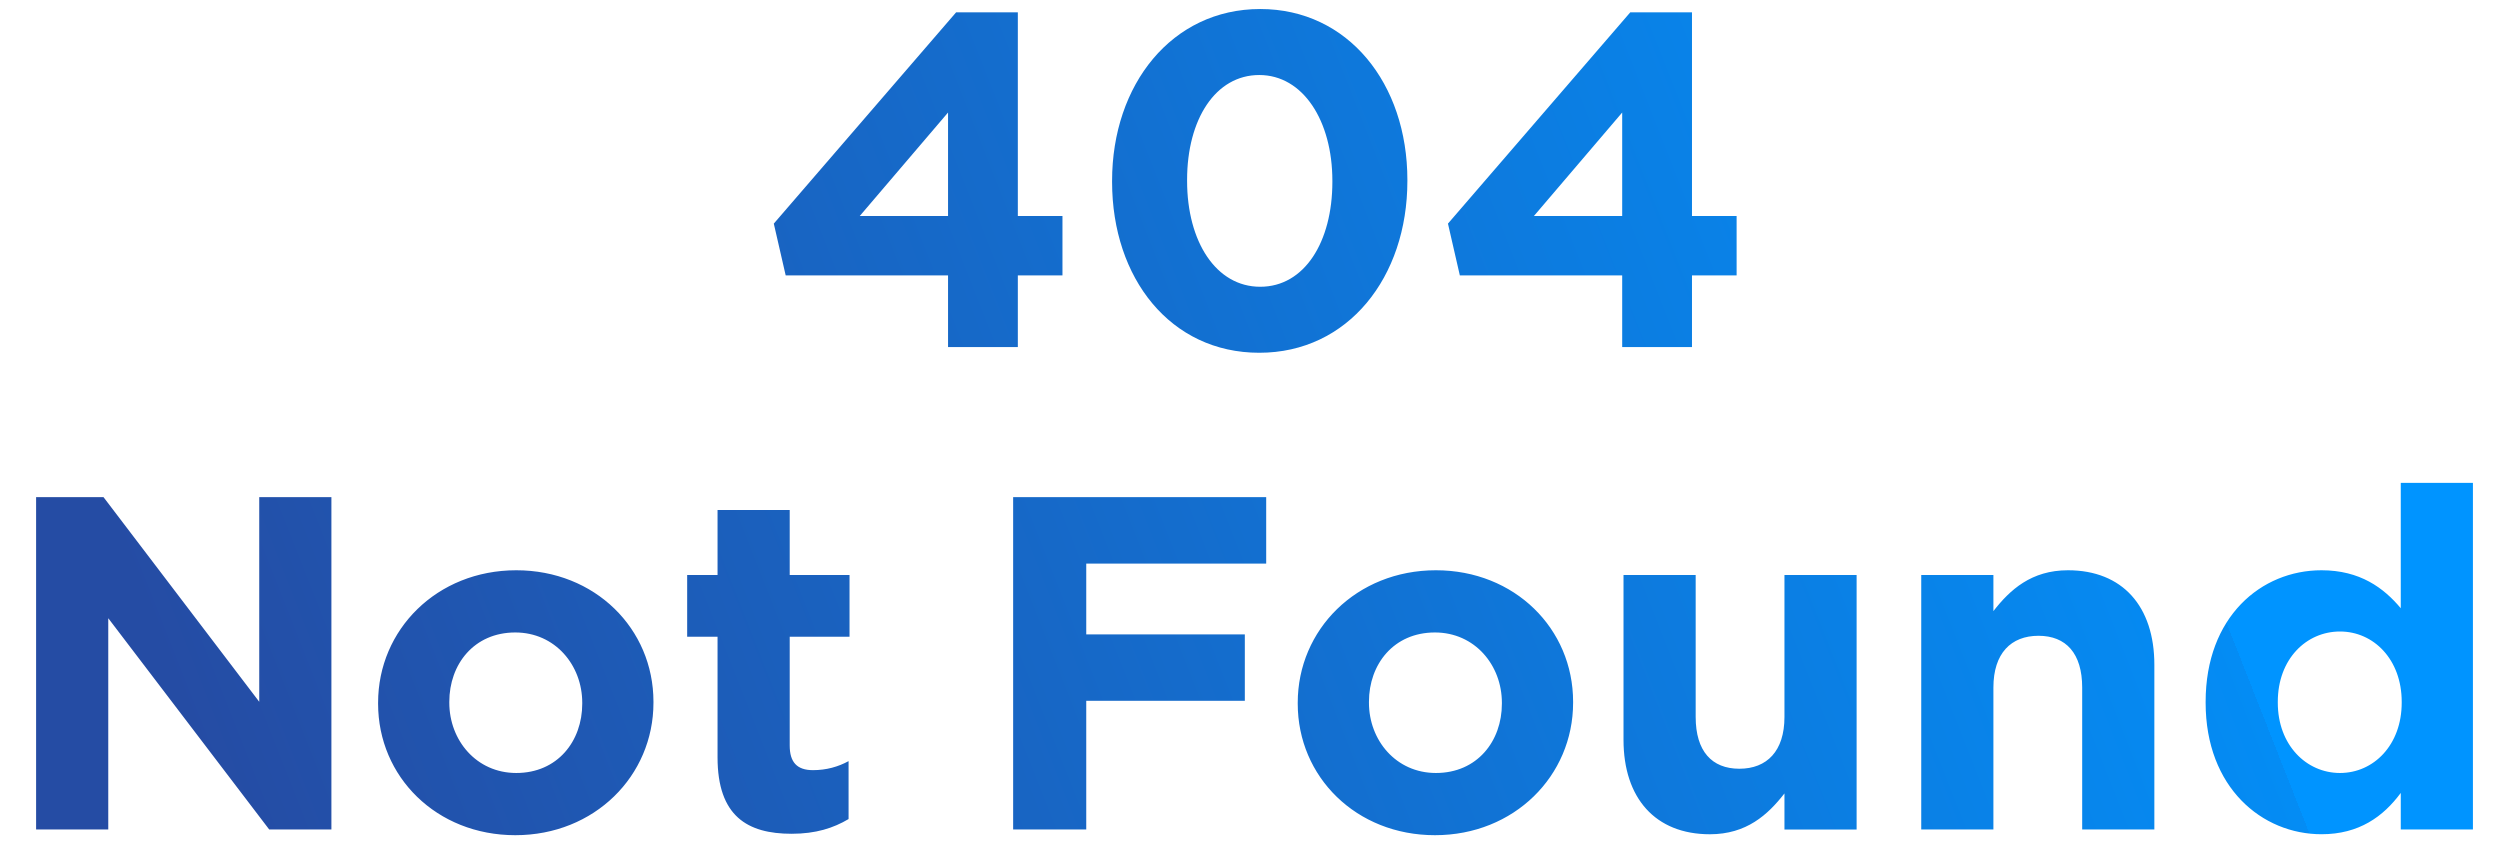 <svg width="277" height="95" viewBox="0 0 277 95" fill="none" xmlns="http://www.w3.org/2000/svg">
<path d="M57.2 63.185C65.932 63.185 72.403 69.656 72.403 77.757V77.862C72.403 85.963 65.88 92.539 57.095 92.539C48.363 92.539 41.893 86.069 41.893 77.968V77.862C41.893 69.761 48.415 63.186 57.2 63.185ZM159.098 63.185C167.83 63.186 174.3 69.656 174.3 77.757V77.862C174.3 85.963 167.777 92.539 158.992 92.539C150.26 92.539 143.789 86.069 143.789 77.968V77.862C143.789 69.761 150.313 63.185 159.098 63.185ZM187.881 79.441C187.881 83.229 189.669 85.176 192.72 85.176C195.771 85.176 197.718 83.229 197.718 79.441V63.713H205.713V91.909H197.718V87.911C195.877 90.278 193.509 92.435 189.459 92.436C183.41 92.436 179.885 88.437 179.885 81.967V63.713H187.881V79.441ZM274 91.906H266.005V87.856C264.059 90.486 261.375 92.433 257.22 92.433C250.644 92.433 244.384 87.277 244.384 77.861V77.756C244.384 68.34 250.539 63.185 257.22 63.185C261.481 63.185 264.111 65.131 266.005 67.393V53.505H274V91.906ZM87.5 63.712H94.128V70.551H87.5V82.598C87.5 84.438 88.289 85.333 90.077 85.333C91.55 85.333 92.865 84.964 94.022 84.333V90.751C92.339 91.75 90.393 92.382 87.71 92.382C82.818 92.382 79.504 90.435 79.504 83.912V70.551H76.138V63.712H79.504V56.505H87.5V63.712ZM28.724 77.758V55.085H36.72V91.908H29.829L11.996 68.499V91.908H4V55.085H11.47L28.724 77.758ZM140.294 62.449H120.356V70.288H137.927V77.652H120.356V91.908H112.256V55.085H140.294V62.449ZM229.128 63.185C235.177 63.186 238.702 67.184 238.702 73.654V91.908H230.706V76.179C230.706 72.391 228.917 70.445 225.866 70.445C222.815 70.445 220.869 72.391 220.869 76.179V91.908H212.873V63.712H220.869V67.71C222.71 65.343 225.077 63.185 229.128 63.185ZM57.095 70.077C52.519 70.077 49.783 73.601 49.783 77.757V77.862C49.783 82.018 52.782 85.647 57.2 85.647C61.777 85.647 64.513 82.123 64.513 77.968V77.862C64.513 73.707 61.514 70.077 57.095 70.077ZM158.992 70.077C154.416 70.077 151.68 73.601 151.68 77.757V77.862C151.68 82.018 154.679 85.647 159.098 85.647C163.674 85.647 166.409 82.123 166.409 77.968V77.862C166.409 73.707 163.411 70.077 158.992 70.077ZM259.271 69.97C255.537 69.97 252.38 73.021 252.38 77.756V77.861C252.38 82.543 255.537 85.647 259.271 85.647C263.006 85.646 266.109 82.543 266.109 77.861V77.756C266.109 73.074 263.006 69.97 259.271 69.97ZM139.632 1C149.363 1 155.938 9.259 155.938 19.938V20.043C155.938 30.722 149.363 39.086 139.526 39.086C129.689 39.086 123.219 30.827 123.219 20.148V20.043C123.219 9.364 129.847 1 139.632 1ZM112.776 23.935H117.721V30.511H112.776V38.454H105.043V30.511H87.053L85.737 24.776L105.938 1.367H112.776V23.935ZM187.472 23.935H192.417V30.511H187.472V38.454H179.739V30.511H161.749L160.434 24.776L180.634 1.367H187.472V23.935ZM139.526 8.312C134.687 8.312 131.53 13.204 131.53 19.938V20.043C131.53 26.776 134.74 31.773 139.632 31.773C144.524 31.773 147.627 26.829 147.627 20.148V20.043C147.627 13.362 144.366 8.313 139.526 8.312ZM95.259 23.935H105.043V12.467L95.259 23.935ZM169.955 23.935H179.739V12.467L169.955 23.935Z" fill="url(#paint0_linear_7081_30136)"/>
<defs>
<linearGradient id="paint0_linear_7081_30136" x1="219.917" y1="1.051" x2="4" y2="86.097" gradientUnits="userSpaceOnUse">
<stop stop-color="#0094FF"/>
<stop stop-color="#048CF4"/>
<stop offset="0.924" stop-color="#254CA4"/>
</linearGradient>
</defs>
</svg>
